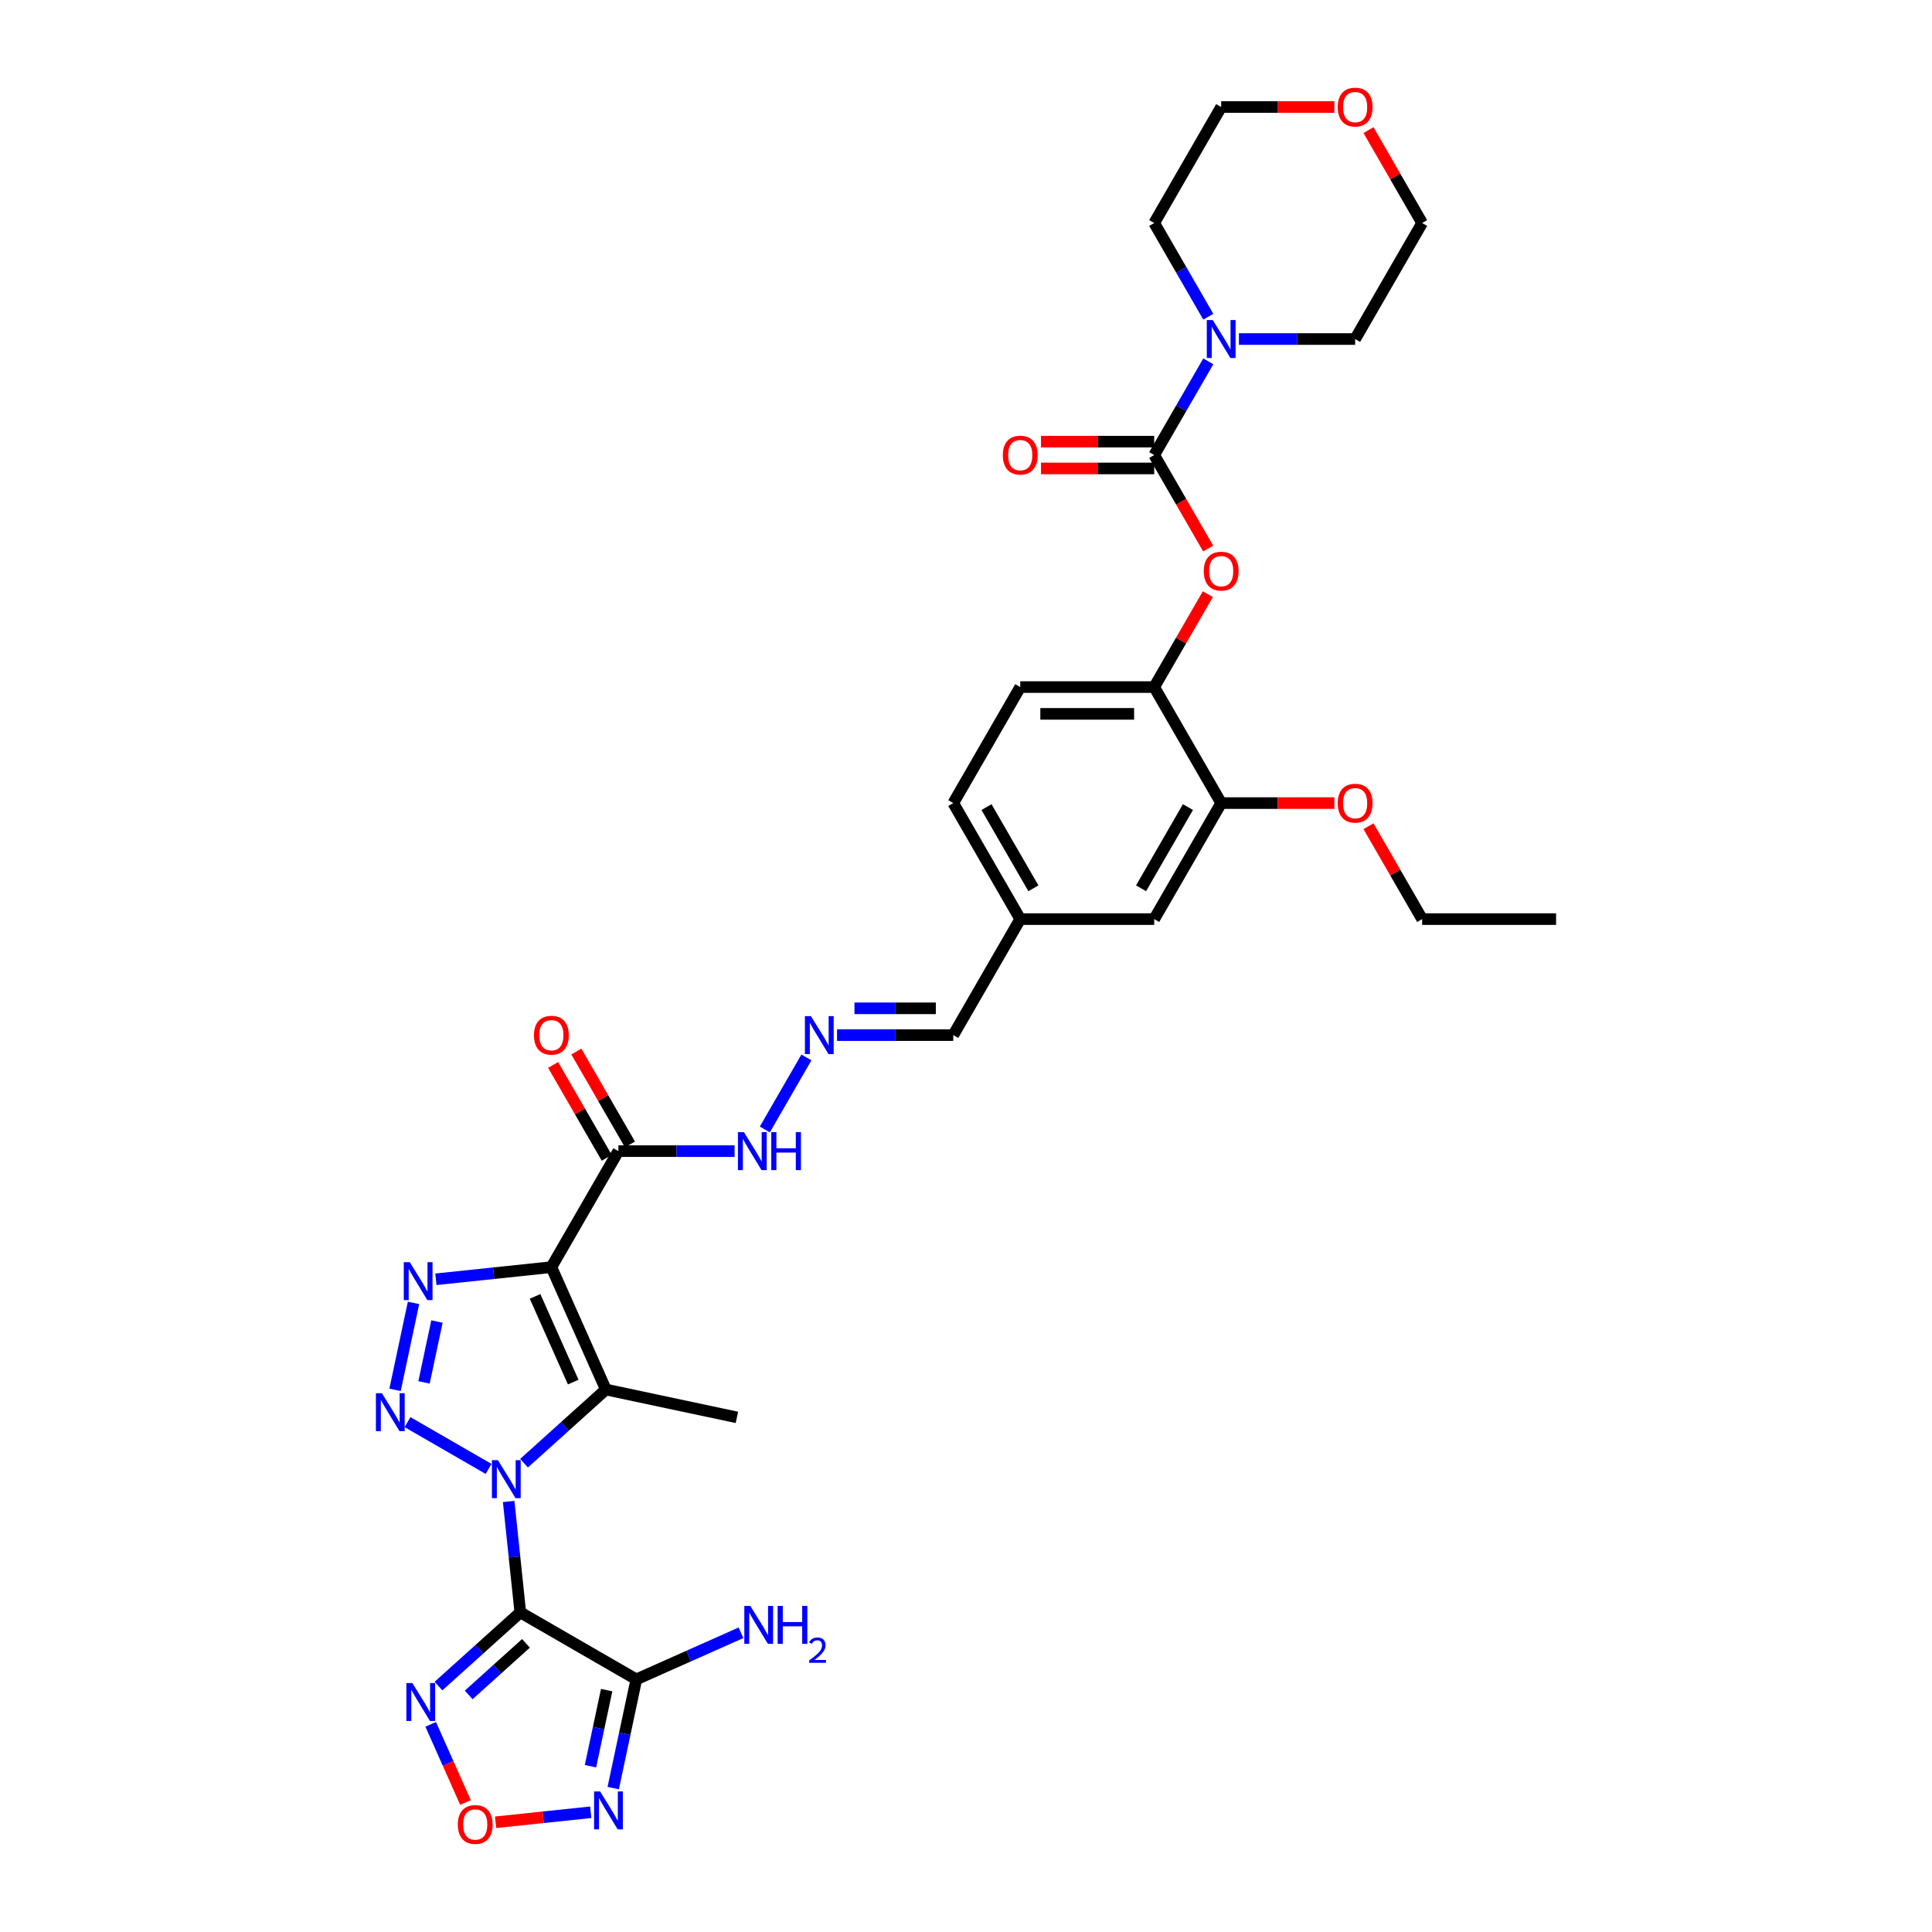 <?xml version='1.0' encoding='iso-8859-1'?>
<svg version='1.1' baseProfile='full'
              xmlns='http://www.w3.org/2000/svg'
                      xmlns:rdkit='http://www.rdkit.org/xml'
                      xmlns:xlink='http://www.w3.org/1999/xlink'
                  xml:space='preserve'
width='1000px' height='1000px' viewBox='0 0 1000 1000'>
<!-- END OF HEADER -->
<rect style='opacity:1.0;fill:#FFFFFF;stroke:none' width='1000' height='1000' x='0' y='0'> </rect>
<path class='bond-0' d='M 263.28,777.164 L 266.297,805.867' style='fill:none;fill-rule:evenodd;stroke:#0000FF;stroke-width:6px;stroke-linecap:butt;stroke-linejoin:miter;stroke-opacity:1' />
<path class='bond-0' d='M 266.297,805.867 L 269.314,834.571' style='fill:none;fill-rule:evenodd;stroke:#000000;stroke-width:6px;stroke-linecap:butt;stroke-linejoin:miter;stroke-opacity:1' />
<path class='bond-2' d='M 252.885,760.312 L 210.932,736.09' style='fill:none;fill-rule:evenodd;stroke:#0000FF;stroke-width:6px;stroke-linecap:butt;stroke-linejoin:miter;stroke-opacity:1' />
<path class='bond-3' d='M 271.246,757.346 L 292.42,738.281' style='fill:none;fill-rule:evenodd;stroke:#0000FF;stroke-width:6px;stroke-linecap:butt;stroke-linejoin:miter;stroke-opacity:1' />
<path class='bond-3' d='M 292.42,738.281 L 313.594,719.216' style='fill:none;fill-rule:evenodd;stroke:#000000;stroke-width:6px;stroke-linecap:butt;stroke-linejoin:miter;stroke-opacity:1' />
<path class='bond-5' d='M 269.314,834.571 L 329.363,869.24' style='fill:none;fill-rule:evenodd;stroke:#000000;stroke-width:6px;stroke-linecap:butt;stroke-linejoin:miter;stroke-opacity:1' />
<path class='bond-6' d='M 269.314,834.571 L 248.14,853.636' style='fill:none;fill-rule:evenodd;stroke:#000000;stroke-width:6px;stroke-linecap:butt;stroke-linejoin:miter;stroke-opacity:1' />
<path class='bond-6' d='M 248.14,853.636 L 226.966,872.701' style='fill:none;fill-rule:evenodd;stroke:#0000FF;stroke-width:6px;stroke-linecap:butt;stroke-linejoin:miter;stroke-opacity:1' />
<path class='bond-6' d='M 272.241,850.596 L 257.419,863.942' style='fill:none;fill-rule:evenodd;stroke:#000000;stroke-width:6px;stroke-linecap:butt;stroke-linejoin:miter;stroke-opacity:1' />
<path class='bond-6' d='M 257.419,863.942 L 242.597,877.287' style='fill:none;fill-rule:evenodd;stroke:#0000FF;stroke-width:6px;stroke-linecap:butt;stroke-linejoin:miter;stroke-opacity:1' />
<path class='bond-1' d='M 285.392,655.872 L 313.594,719.216' style='fill:none;fill-rule:evenodd;stroke:#000000;stroke-width:6px;stroke-linecap:butt;stroke-linejoin:miter;stroke-opacity:1' />
<path class='bond-1' d='M 276.953,671.014 L 296.695,715.355' style='fill:none;fill-rule:evenodd;stroke:#000000;stroke-width:6px;stroke-linecap:butt;stroke-linejoin:miter;stroke-opacity:1' />
<path class='bond-9' d='M 285.392,655.872 L 320.061,595.823' style='fill:none;fill-rule:evenodd;stroke:#000000;stroke-width:6px;stroke-linecap:butt;stroke-linejoin:miter;stroke-opacity:1' />
<path class='bond-34' d='M 285.392,655.872 L 255.503,659.014' style='fill:none;fill-rule:evenodd;stroke:#000000;stroke-width:6px;stroke-linecap:butt;stroke-linejoin:miter;stroke-opacity:1' />
<path class='bond-34' d='M 255.503,659.014 L 225.614,662.155' style='fill:none;fill-rule:evenodd;stroke:#0000FF;stroke-width:6px;stroke-linecap:butt;stroke-linejoin:miter;stroke-opacity:1' />
<path class='bond-4' d='M 204.472,719.391 L 214.041,674.376' style='fill:none;fill-rule:evenodd;stroke:#0000FF;stroke-width:6px;stroke-linecap:butt;stroke-linejoin:miter;stroke-opacity:1' />
<path class='bond-4' d='M 219.472,715.522 L 226.17,684.012' style='fill:none;fill-rule:evenodd;stroke:#0000FF;stroke-width:6px;stroke-linecap:butt;stroke-linejoin:miter;stroke-opacity:1' />
<path class='bond-25' d='M 313.594,719.216 L 381.418,733.632' style='fill:none;fill-rule:evenodd;stroke:#000000;stroke-width:6px;stroke-linecap:butt;stroke-linejoin:miter;stroke-opacity:1' />
<path class='bond-8' d='M 329.363,869.24 L 323.382,897.376' style='fill:none;fill-rule:evenodd;stroke:#000000;stroke-width:6px;stroke-linecap:butt;stroke-linejoin:miter;stroke-opacity:1' />
<path class='bond-8' d='M 323.382,897.376 L 317.402,925.511' style='fill:none;fill-rule:evenodd;stroke:#0000FF;stroke-width:6px;stroke-linecap:butt;stroke-linejoin:miter;stroke-opacity:1' />
<path class='bond-8' d='M 314.004,874.798 L 309.817,894.493' style='fill:none;fill-rule:evenodd;stroke:#000000;stroke-width:6px;stroke-linecap:butt;stroke-linejoin:miter;stroke-opacity:1' />
<path class='bond-8' d='M 309.817,894.493 L 305.631,914.188' style='fill:none;fill-rule:evenodd;stroke:#0000FF;stroke-width:6px;stroke-linecap:butt;stroke-linejoin:miter;stroke-opacity:1' />
<path class='bond-19' d='M 329.363,869.24 L 356.444,857.183' style='fill:none;fill-rule:evenodd;stroke:#000000;stroke-width:6px;stroke-linecap:butt;stroke-linejoin:miter;stroke-opacity:1' />
<path class='bond-19' d='M 356.444,857.183 L 383.526,845.125' style='fill:none;fill-rule:evenodd;stroke:#0000FF;stroke-width:6px;stroke-linecap:butt;stroke-linejoin:miter;stroke-opacity:1' />
<path class='bond-10' d='M 222.928,892.519 L 231.932,912.742' style='fill:none;fill-rule:evenodd;stroke:#0000FF;stroke-width:6px;stroke-linecap:butt;stroke-linejoin:miter;stroke-opacity:1' />
<path class='bond-10' d='M 231.932,912.742 L 240.936,932.965' style='fill:none;fill-rule:evenodd;stroke:#FF0000;stroke-width:6px;stroke-linecap:butt;stroke-linejoin:miter;stroke-opacity:1' />
<path class='bond-7' d='M 597.415,235.53 L 611.383,259.723' style='fill:none;fill-rule:evenodd;stroke:#000000;stroke-width:6px;stroke-linecap:butt;stroke-linejoin:miter;stroke-opacity:1' />
<path class='bond-7' d='M 611.383,259.723 L 625.35,283.916' style='fill:none;fill-rule:evenodd;stroke:#FF0000;stroke-width:6px;stroke-linecap:butt;stroke-linejoin:miter;stroke-opacity:1' />
<path class='bond-11' d='M 597.415,235.53 L 611.415,211.282' style='fill:none;fill-rule:evenodd;stroke:#000000;stroke-width:6px;stroke-linecap:butt;stroke-linejoin:miter;stroke-opacity:1' />
<path class='bond-11' d='M 611.415,211.282 L 625.414,187.033' style='fill:none;fill-rule:evenodd;stroke:#0000FF;stroke-width:6px;stroke-linecap:butt;stroke-linejoin:miter;stroke-opacity:1' />
<path class='bond-17' d='M 597.415,228.596 L 568.119,228.596' style='fill:none;fill-rule:evenodd;stroke:#000000;stroke-width:6px;stroke-linecap:butt;stroke-linejoin:miter;stroke-opacity:1' />
<path class='bond-17' d='M 568.119,228.596 L 538.824,228.596' style='fill:none;fill-rule:evenodd;stroke:#FF0000;stroke-width:6px;stroke-linecap:butt;stroke-linejoin:miter;stroke-opacity:1' />
<path class='bond-17' d='M 597.415,242.464 L 568.119,242.464' style='fill:none;fill-rule:evenodd;stroke:#000000;stroke-width:6px;stroke-linecap:butt;stroke-linejoin:miter;stroke-opacity:1' />
<path class='bond-17' d='M 568.119,242.464 L 538.824,242.464' style='fill:none;fill-rule:evenodd;stroke:#FF0000;stroke-width:6px;stroke-linecap:butt;stroke-linejoin:miter;stroke-opacity:1' />
<path class='bond-35' d='M 305.766,938.028 L 281.135,940.617' style='fill:none;fill-rule:evenodd;stroke:#0000FF;stroke-width:6px;stroke-linecap:butt;stroke-linejoin:miter;stroke-opacity:1' />
<path class='bond-35' d='M 281.135,940.617 L 256.504,943.206' style='fill:none;fill-rule:evenodd;stroke:#FF0000;stroke-width:6px;stroke-linecap:butt;stroke-linejoin:miter;stroke-opacity:1' />
<path class='bond-16' d='M 320.061,595.823 L 350.14,595.823' style='fill:none;fill-rule:evenodd;stroke:#000000;stroke-width:6px;stroke-linecap:butt;stroke-linejoin:miter;stroke-opacity:1' />
<path class='bond-16' d='M 350.14,595.823 L 380.219,595.823' style='fill:none;fill-rule:evenodd;stroke:#0000FF;stroke-width:6px;stroke-linecap:butt;stroke-linejoin:miter;stroke-opacity:1' />
<path class='bond-18' d='M 326.066,592.356 L 312.186,568.316' style='fill:none;fill-rule:evenodd;stroke:#000000;stroke-width:6px;stroke-linecap:butt;stroke-linejoin:miter;stroke-opacity:1' />
<path class='bond-18' d='M 312.186,568.316 L 298.306,544.275' style='fill:none;fill-rule:evenodd;stroke:#FF0000;stroke-width:6px;stroke-linecap:butt;stroke-linejoin:miter;stroke-opacity:1' />
<path class='bond-18' d='M 314.056,599.29 L 300.176,575.25' style='fill:none;fill-rule:evenodd;stroke:#000000;stroke-width:6px;stroke-linecap:butt;stroke-linejoin:miter;stroke-opacity:1' />
<path class='bond-18' d='M 300.176,575.25 L 286.297,551.209' style='fill:none;fill-rule:evenodd;stroke:#FF0000;stroke-width:6px;stroke-linecap:butt;stroke-linejoin:miter;stroke-opacity:1' />
<path class='bond-28' d='M 625.414,163.93 L 611.415,139.681' style='fill:none;fill-rule:evenodd;stroke:#0000FF;stroke-width:6px;stroke-linecap:butt;stroke-linejoin:miter;stroke-opacity:1' />
<path class='bond-28' d='M 611.415,139.681 L 597.415,115.433' style='fill:none;fill-rule:evenodd;stroke:#000000;stroke-width:6px;stroke-linecap:butt;stroke-linejoin:miter;stroke-opacity:1' />
<path class='bond-29' d='M 641.264,175.481 L 671.343,175.481' style='fill:none;fill-rule:evenodd;stroke:#0000FF;stroke-width:6px;stroke-linecap:butt;stroke-linejoin:miter;stroke-opacity:1' />
<path class='bond-29' d='M 671.343,175.481 L 701.422,175.481' style='fill:none;fill-rule:evenodd;stroke:#000000;stroke-width:6px;stroke-linecap:butt;stroke-linejoin:miter;stroke-opacity:1' />
<path class='bond-12' d='M 625.174,307.547 L 611.294,331.587' style='fill:none;fill-rule:evenodd;stroke:#FF0000;stroke-width:6px;stroke-linecap:butt;stroke-linejoin:miter;stroke-opacity:1' />
<path class='bond-12' d='M 611.294,331.587 L 597.415,355.628' style='fill:none;fill-rule:evenodd;stroke:#000000;stroke-width:6px;stroke-linecap:butt;stroke-linejoin:miter;stroke-opacity:1' />
<path class='bond-13' d='M 597.415,355.628 L 528.076,355.628' style='fill:none;fill-rule:evenodd;stroke:#000000;stroke-width:6px;stroke-linecap:butt;stroke-linejoin:miter;stroke-opacity:1' />
<path class='bond-13' d='M 587.014,369.496 L 538.477,369.496' style='fill:none;fill-rule:evenodd;stroke:#000000;stroke-width:6px;stroke-linecap:butt;stroke-linejoin:miter;stroke-opacity:1' />
<path class='bond-36' d='M 597.415,355.628 L 632.084,415.677' style='fill:none;fill-rule:evenodd;stroke:#000000;stroke-width:6px;stroke-linecap:butt;stroke-linejoin:miter;stroke-opacity:1' />
<path class='bond-14' d='M 632.084,415.677 L 597.415,475.726' style='fill:none;fill-rule:evenodd;stroke:#000000;stroke-width:6px;stroke-linecap:butt;stroke-linejoin:miter;stroke-opacity:1' />
<path class='bond-14' d='M 614.874,417.75 L 590.605,459.784' style='fill:none;fill-rule:evenodd;stroke:#000000;stroke-width:6px;stroke-linecap:butt;stroke-linejoin:miter;stroke-opacity:1' />
<path class='bond-27' d='M 632.084,415.677 L 661.379,415.677' style='fill:none;fill-rule:evenodd;stroke:#000000;stroke-width:6px;stroke-linecap:butt;stroke-linejoin:miter;stroke-opacity:1' />
<path class='bond-27' d='M 661.379,415.677 L 690.675,415.677' style='fill:none;fill-rule:evenodd;stroke:#FF0000;stroke-width:6px;stroke-linecap:butt;stroke-linejoin:miter;stroke-opacity:1' />
<path class='bond-15' d='M 417.399,547.326 L 395.876,584.605' style='fill:none;fill-rule:evenodd;stroke:#0000FF;stroke-width:6px;stroke-linecap:butt;stroke-linejoin:miter;stroke-opacity:1' />
<path class='bond-23' d='M 433.249,535.774 L 463.328,535.774' style='fill:none;fill-rule:evenodd;stroke:#0000FF;stroke-width:6px;stroke-linecap:butt;stroke-linejoin:miter;stroke-opacity:1' />
<path class='bond-23' d='M 463.328,535.774 L 493.407,535.774' style='fill:none;fill-rule:evenodd;stroke:#000000;stroke-width:6px;stroke-linecap:butt;stroke-linejoin:miter;stroke-opacity:1' />
<path class='bond-23' d='M 442.273,521.907 L 463.328,521.907' style='fill:none;fill-rule:evenodd;stroke:#0000FF;stroke-width:6px;stroke-linecap:butt;stroke-linejoin:miter;stroke-opacity:1' />
<path class='bond-23' d='M 463.328,521.907 L 484.383,521.907' style='fill:none;fill-rule:evenodd;stroke:#000000;stroke-width:6px;stroke-linecap:butt;stroke-linejoin:miter;stroke-opacity:1' />
<path class='bond-20' d='M 597.415,475.726 L 528.076,475.726' style='fill:none;fill-rule:evenodd;stroke:#000000;stroke-width:6px;stroke-linecap:butt;stroke-linejoin:miter;stroke-opacity:1' />
<path class='bond-21' d='M 528.076,355.628 L 493.407,415.677' style='fill:none;fill-rule:evenodd;stroke:#000000;stroke-width:6px;stroke-linecap:butt;stroke-linejoin:miter;stroke-opacity:1' />
<path class='bond-22' d='M 708.332,67.352 L 722.212,91.392' style='fill:none;fill-rule:evenodd;stroke:#FF0000;stroke-width:6px;stroke-linecap:butt;stroke-linejoin:miter;stroke-opacity:1' />
<path class='bond-22' d='M 722.212,91.392 L 736.092,115.433' style='fill:none;fill-rule:evenodd;stroke:#000000;stroke-width:6px;stroke-linecap:butt;stroke-linejoin:miter;stroke-opacity:1' />
<path class='bond-37' d='M 690.675,55.384 L 661.379,55.384' style='fill:none;fill-rule:evenodd;stroke:#FF0000;stroke-width:6px;stroke-linecap:butt;stroke-linejoin:miter;stroke-opacity:1' />
<path class='bond-37' d='M 661.379,55.384 L 632.084,55.384' style='fill:none;fill-rule:evenodd;stroke:#000000;stroke-width:6px;stroke-linecap:butt;stroke-linejoin:miter;stroke-opacity:1' />
<path class='bond-24' d='M 493.407,535.774 L 528.076,475.726' style='fill:none;fill-rule:evenodd;stroke:#000000;stroke-width:6px;stroke-linecap:butt;stroke-linejoin:miter;stroke-opacity:1' />
<path class='bond-26' d='M 528.076,475.726 L 493.407,415.677' style='fill:none;fill-rule:evenodd;stroke:#000000;stroke-width:6px;stroke-linecap:butt;stroke-linejoin:miter;stroke-opacity:1' />
<path class='bond-26' d='M 534.886,459.784 L 510.617,417.75' style='fill:none;fill-rule:evenodd;stroke:#000000;stroke-width:6px;stroke-linecap:butt;stroke-linejoin:miter;stroke-opacity:1' />
<path class='bond-32' d='M 708.332,427.645 L 722.212,451.685' style='fill:none;fill-rule:evenodd;stroke:#FF0000;stroke-width:6px;stroke-linecap:butt;stroke-linejoin:miter;stroke-opacity:1' />
<path class='bond-32' d='M 722.212,451.685 L 736.092,475.726' style='fill:none;fill-rule:evenodd;stroke:#000000;stroke-width:6px;stroke-linecap:butt;stroke-linejoin:miter;stroke-opacity:1' />
<path class='bond-31' d='M 597.415,115.433 L 632.084,55.384' style='fill:none;fill-rule:evenodd;stroke:#000000;stroke-width:6px;stroke-linecap:butt;stroke-linejoin:miter;stroke-opacity:1' />
<path class='bond-30' d='M 701.422,175.481 L 736.092,115.433' style='fill:none;fill-rule:evenodd;stroke:#000000;stroke-width:6px;stroke-linecap:butt;stroke-linejoin:miter;stroke-opacity:1' />
<path class='bond-33' d='M 736.092,475.726 L 805.43,475.726' style='fill:none;fill-rule:evenodd;stroke:#000000;stroke-width:6px;stroke-linecap:butt;stroke-linejoin:miter;stroke-opacity:1' />
<path  class='atom-0' d='M 257.725 755.794
L 264.16 766.195
Q 264.798 767.221, 265.824 769.079
Q 266.85 770.937, 266.906 771.048
L 266.906 755.794
L 269.513 755.794
L 269.513 775.431
L 266.822 775.431
L 259.916 764.059
Q 259.112 762.728, 258.252 761.202
Q 257.42 759.677, 257.171 759.205
L 257.171 775.431
L 254.619 775.431
L 254.619 755.794
L 257.725 755.794
' fill='#0000FF'/>
<path  class='atom-3' d='M 197.676 721.125
L 204.111 731.526
Q 204.749 732.552, 205.775 734.41
Q 206.801 736.268, 206.857 736.379
L 206.857 721.125
L 209.464 721.125
L 209.464 740.761
L 206.774 740.761
L 199.868 729.39
Q 199.063 728.059, 198.203 726.533
Q 197.371 725.008, 197.122 724.536
L 197.122 740.761
L 194.57 740.761
L 194.57 721.125
L 197.676 721.125
' fill='#0000FF'/>
<path  class='atom-5' d='M 212.093 653.302
L 218.527 663.702
Q 219.165 664.729, 220.191 666.587
Q 221.218 668.445, 221.273 668.556
L 221.273 653.302
L 223.88 653.302
L 223.88 672.938
L 221.19 672.938
L 214.284 661.567
Q 213.479 660.235, 212.62 658.71
Q 211.788 657.185, 211.538 656.713
L 211.538 672.938
L 208.986 672.938
L 208.986 653.302
L 212.093 653.302
' fill='#0000FF'/>
<path  class='atom-7' d='M 213.445 871.149
L 219.879 881.55
Q 220.517 882.576, 221.543 884.434
Q 222.57 886.293, 222.625 886.403
L 222.625 871.149
L 225.232 871.149
L 225.232 890.786
L 222.542 890.786
L 215.636 879.414
Q 214.831 878.083, 213.972 876.557
Q 213.14 875.032, 212.89 874.56
L 212.89 890.786
L 210.338 890.786
L 210.338 871.149
L 213.445 871.149
' fill='#0000FF'/>
<path  class='atom-9' d='M 310.606 927.245
L 317.04 937.646
Q 317.678 938.672, 318.704 940.53
Q 319.731 942.388, 319.786 942.499
L 319.786 927.245
L 322.393 927.245
L 322.393 946.882
L 319.703 946.882
L 312.797 935.51
Q 311.992 934.179, 311.133 932.653
Q 310.301 931.128, 310.051 930.656
L 310.051 946.882
L 307.499 946.882
L 307.499 927.245
L 310.606 927.245
' fill='#0000FF'/>
<path  class='atom-11' d='M 236.974 944.367
Q 236.974 939.652, 239.303 937.017
Q 241.633 934.382, 245.988 934.382
Q 250.342 934.382, 252.672 937.017
Q 255.002 939.652, 255.002 944.367
Q 255.002 949.137, 252.644 951.855
Q 250.287 954.545, 245.988 954.545
Q 241.661 954.545, 239.303 951.855
Q 236.974 949.165, 236.974 944.367
M 245.988 952.327
Q 248.983 952.327, 250.592 950.33
Q 252.228 948.305, 252.228 944.367
Q 252.228 940.511, 250.592 938.57
Q 248.983 936.601, 245.988 936.601
Q 242.992 936.601, 241.356 938.542
Q 239.747 940.484, 239.747 944.367
Q 239.747 948.333, 241.356 950.33
Q 242.992 952.327, 245.988 952.327
' fill='#FF0000'/>
<path  class='atom-12' d='M 627.743 165.663
L 634.178 176.064
Q 634.816 177.09, 635.842 178.948
Q 636.868 180.807, 636.924 180.918
L 636.924 165.663
L 639.531 165.663
L 639.531 185.3
L 636.841 185.3
L 629.934 173.928
Q 629.13 172.597, 628.27 171.072
Q 627.438 169.546, 627.189 169.075
L 627.189 185.3
L 624.637 185.3
L 624.637 165.663
L 627.743 165.663
' fill='#0000FF'/>
<path  class='atom-13' d='M 623.07 295.635
Q 623.07 290.92, 625.4 288.285
Q 627.729 285.65, 632.084 285.65
Q 636.438 285.65, 638.768 288.285
Q 641.098 290.92, 641.098 295.635
Q 641.098 300.405, 638.74 303.123
Q 636.383 305.813, 632.084 305.813
Q 627.757 305.813, 625.4 303.123
Q 623.07 300.433, 623.07 295.635
M 632.084 303.595
Q 635.079 303.595, 636.688 301.598
Q 638.324 299.573, 638.324 295.635
Q 638.324 291.779, 636.688 289.838
Q 635.079 287.869, 632.084 287.869
Q 629.088 287.869, 627.452 289.81
Q 625.843 291.752, 625.843 295.635
Q 625.843 299.601, 627.452 301.598
Q 629.088 303.595, 632.084 303.595
' fill='#FF0000'/>
<path  class='atom-16' d='M 419.728 525.956
L 426.163 536.357
Q 426.801 537.383, 427.827 539.241
Q 428.853 541.1, 428.908 541.211
L 428.908 525.956
L 431.516 525.956
L 431.516 545.593
L 428.825 545.593
L 421.919 534.221
Q 421.115 532.89, 420.255 531.364
Q 419.423 529.839, 419.173 529.368
L 419.173 545.593
L 416.622 545.593
L 416.622 525.956
L 419.728 525.956
' fill='#0000FF'/>
<path  class='atom-17' d='M 385.059 586.005
L 391.493 596.406
Q 392.131 597.432, 393.158 599.29
Q 394.184 601.148, 394.239 601.259
L 394.239 586.005
L 396.846 586.005
L 396.846 605.642
L 394.156 605.642
L 387.25 594.27
Q 386.446 592.939, 385.586 591.413
Q 384.754 589.888, 384.504 589.416
L 384.504 605.642
L 381.953 605.642
L 381.953 586.005
L 385.059 586.005
' fill='#0000FF'/>
<path  class='atom-17' d='M 399.204 586.005
L 401.867 586.005
L 401.867 594.353
L 411.907 594.353
L 411.907 586.005
L 414.569 586.005
L 414.569 605.642
L 411.907 605.642
L 411.907 596.572
L 401.867 596.572
L 401.867 605.642
L 399.204 605.642
L 399.204 586.005
' fill='#0000FF'/>
<path  class='atom-18' d='M 519.062 235.586
Q 519.062 230.871, 521.392 228.236
Q 523.722 225.601, 528.076 225.601
Q 532.431 225.601, 534.761 228.236
Q 537.09 230.871, 537.09 235.586
Q 537.09 240.356, 534.733 243.074
Q 532.375 245.765, 528.076 245.765
Q 523.75 245.765, 521.392 243.074
Q 519.062 240.384, 519.062 235.586
M 528.076 243.546
Q 531.072 243.546, 532.68 241.549
Q 534.317 239.524, 534.317 235.586
Q 534.317 231.731, 532.68 229.789
Q 531.072 227.82, 528.076 227.82
Q 525.081 227.82, 523.444 229.761
Q 521.836 231.703, 521.836 235.586
Q 521.836 239.552, 523.444 241.549
Q 525.081 243.546, 528.076 243.546
' fill='#FF0000'/>
<path  class='atom-19' d='M 276.378 535.83
Q 276.378 531.115, 278.708 528.48
Q 281.037 525.845, 285.392 525.845
Q 289.746 525.845, 292.076 528.48
Q 294.406 531.115, 294.406 535.83
Q 294.406 540.6, 292.048 543.318
Q 289.691 546.009, 285.392 546.009
Q 281.065 546.009, 278.708 543.318
Q 276.378 540.628, 276.378 535.83
M 285.392 543.79
Q 288.387 543.79, 289.996 541.793
Q 291.632 539.768, 291.632 535.83
Q 291.632 531.975, 289.996 530.033
Q 288.387 528.064, 285.392 528.064
Q 282.396 528.064, 280.76 530.005
Q 279.151 531.947, 279.151 535.83
Q 279.151 539.796, 280.76 541.793
Q 282.396 543.79, 285.392 543.79
' fill='#FF0000'/>
<path  class='atom-20' d='M 388.366 831.219
L 394.8 841.62
Q 395.438 842.646, 396.464 844.505
Q 397.491 846.363, 397.546 846.474
L 397.546 831.219
L 400.153 831.219
L 400.153 850.856
L 397.463 850.856
L 390.557 839.484
Q 389.752 838.153, 388.893 836.628
Q 388.061 835.102, 387.811 834.631
L 387.811 850.856
L 385.259 850.856
L 385.259 831.219
L 388.366 831.219
' fill='#0000FF'/>
<path  class='atom-20' d='M 402.511 831.219
L 405.173 831.219
L 405.173 839.568
L 415.214 839.568
L 415.214 831.219
L 417.876 831.219
L 417.876 850.856
L 415.214 850.856
L 415.214 841.786
L 405.173 841.786
L 405.173 850.856
L 402.511 850.856
L 402.511 831.219
' fill='#0000FF'/>
<path  class='atom-20' d='M 418.828 850.167
Q 419.304 848.941, 420.439 848.263
Q 421.574 847.568, 423.148 847.568
Q 425.107 847.568, 426.205 848.629
Q 427.303 849.691, 427.303 851.576
Q 427.303 853.499, 425.876 855.292
Q 424.466 857.086, 421.537 859.21
L 427.523 859.21
L 427.523 860.674
L 418.791 860.674
L 418.791 859.448
Q 421.208 857.727, 422.636 856.446
Q 424.082 855.164, 424.777 854.011
Q 425.473 852.858, 425.473 851.668
Q 425.473 850.423, 424.85 849.728
Q 424.228 849.032, 423.148 849.032
Q 422.105 849.032, 421.409 849.453
Q 420.713 849.874, 420.219 850.808
L 418.828 850.167
' fill='#0000FF'/>
<path  class='atom-23' d='M 692.408 55.439
Q 692.408 50.724, 694.738 48.089
Q 697.068 45.455, 701.422 45.455
Q 705.777 45.455, 708.107 48.089
Q 710.436 50.724, 710.436 55.439
Q 710.436 60.21, 708.079 62.928
Q 705.721 65.618, 701.422 65.618
Q 697.096 65.618, 694.738 62.928
Q 692.408 60.237, 692.408 55.439
M 701.422 63.399
Q 704.418 63.399, 706.026 61.402
Q 707.663 59.378, 707.663 55.439
Q 707.663 51.584, 706.026 49.643
Q 704.418 47.673, 701.422 47.673
Q 698.427 47.673, 696.791 49.615
Q 695.182 51.556, 695.182 55.439
Q 695.182 59.405, 696.791 61.402
Q 698.427 63.399, 701.422 63.399
' fill='#FF0000'/>
<path  class='atom-28' d='M 692.408 415.732
Q 692.408 411.017, 694.738 408.382
Q 697.068 405.747, 701.422 405.747
Q 705.777 405.747, 708.107 408.382
Q 710.436 411.017, 710.436 415.732
Q 710.436 420.503, 708.079 423.221
Q 705.721 425.911, 701.422 425.911
Q 697.096 425.911, 694.738 423.221
Q 692.408 420.53, 692.408 415.732
M 701.422 423.692
Q 704.418 423.692, 706.026 421.695
Q 707.663 419.671, 707.663 415.732
Q 707.663 411.877, 706.026 409.936
Q 704.418 407.966, 701.422 407.966
Q 698.427 407.966, 696.791 409.908
Q 695.182 411.849, 695.182 415.732
Q 695.182 419.698, 696.791 421.695
Q 698.427 423.692, 701.422 423.692
' fill='#FF0000'/>
</svg>
